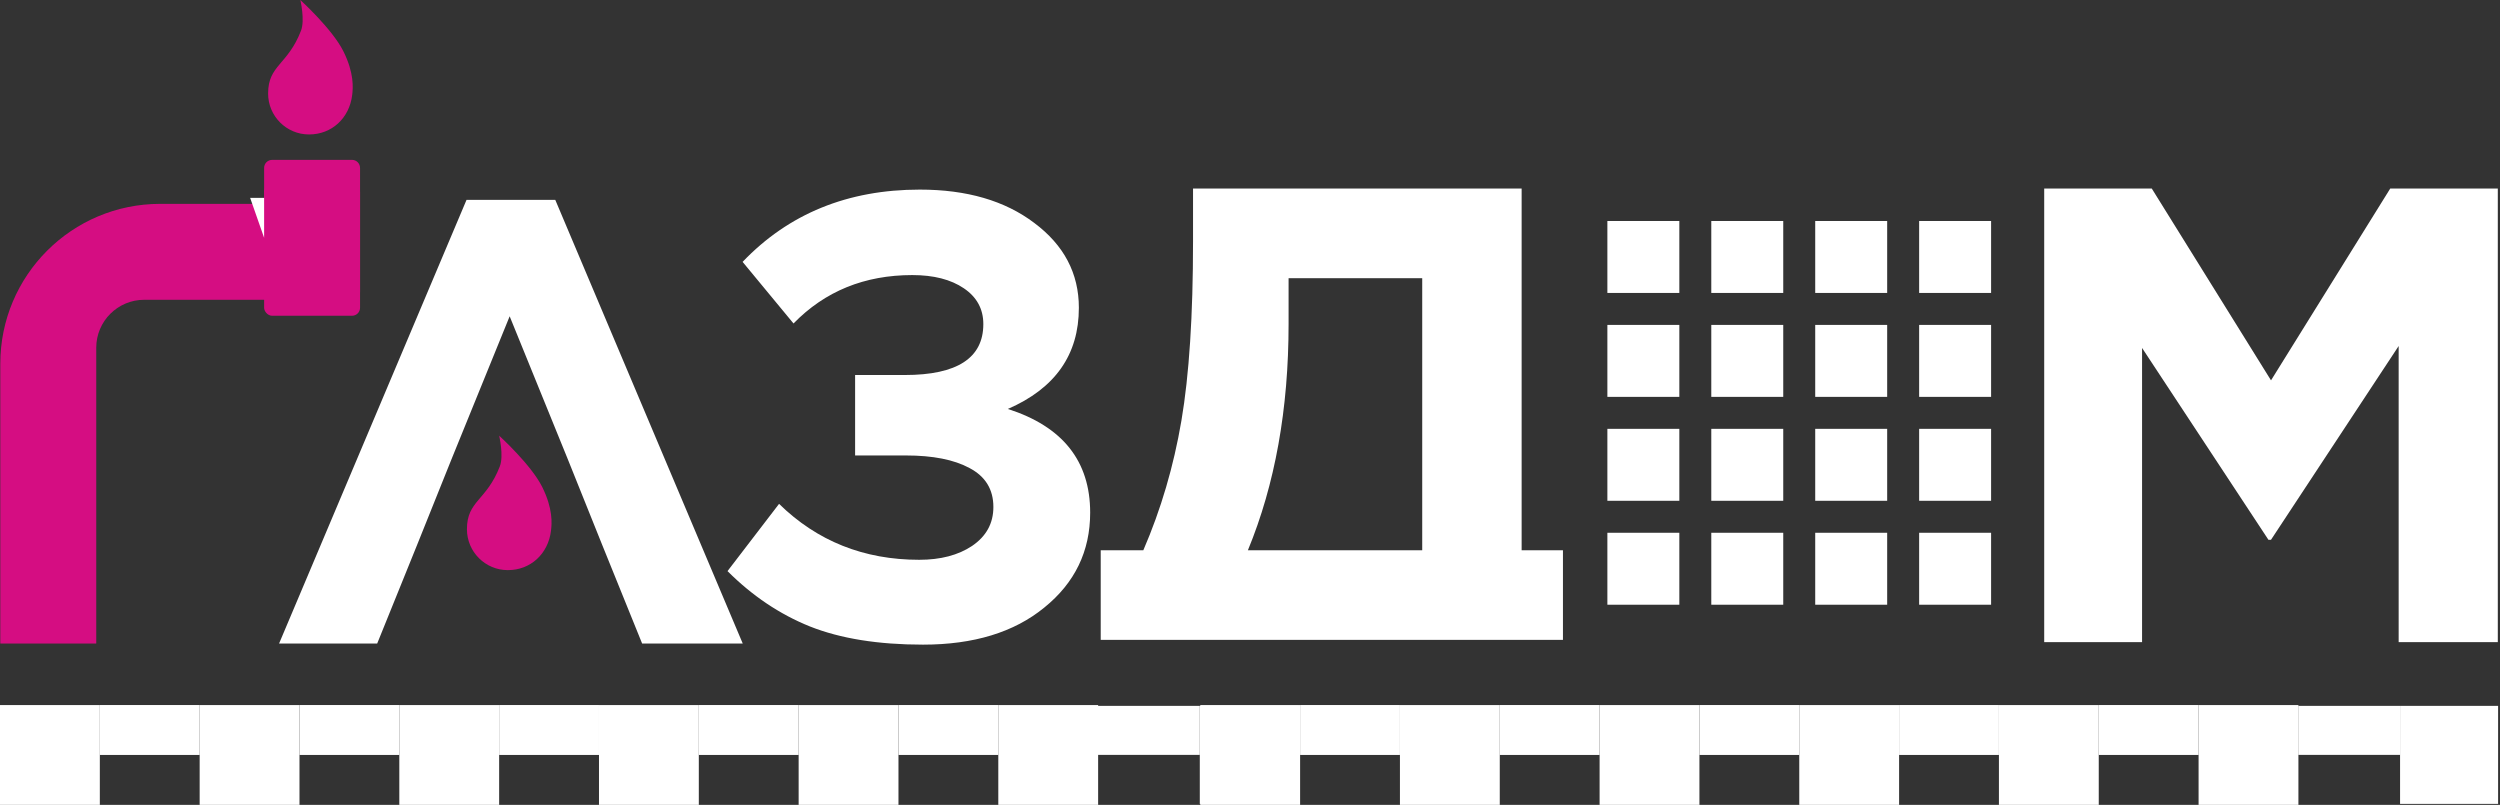 <svg width="205" height="66" viewBox="0 0 205 66" fill="none" xmlns="http://www.w3.org/2000/svg">
    <rect x="0" y="0" width="205" height="66" fill="#333333" stroke="none"/>
    <rect y="57.813" width="8.186" height="8.186" fill="white"/>
    <rect x="49.117" y="57.813" width="8.186" height="8.186" fill="white"/>
    <rect x="16.372" y="57.813" width="8.186" height="8.186" fill="white"/>
    <rect x="65.489" y="57.813" width="8.186" height="8.186" fill="white"/>
    <rect x="32.744" y="57.813" width="8.186" height="8.186" fill="white"/>
    <rect x="81.861" y="57.813" width="8.186" height="8.186" fill="white"/>
    <rect x="98.383" y="57.881" width="8.038" height="8.038" fill="white"/>
    <rect x="40.931" y="57.813" width="8.186" height="4.093" fill="white"/>
    <rect x="8.187" y="57.813" width="8.186" height="4.093" fill="white"/>
    <rect x="57.304" y="57.813" width="8.186" height="4.093" fill="white"/>
    <rect x="24.559" y="57.813" width="8.186" height="4.093" fill="white"/>
    <rect x="73.676" y="57.813" width="8.186" height="4.093" fill="white"/>
    <rect x="90.035" y="57.881" width="8.347" height="4.019" fill="white"/>
    <rect x="98.423" y="57.813" width="8.186" height="8.186" fill="white"/>
    <rect x="147.54" y="57.813" width="8.186" height="8.186" fill="white"/>
    <rect x="114.795" y="57.813" width="8.186" height="8.186" fill="white"/>
    <rect x="163.912" y="57.813" width="8.186" height="8.186" fill="white"/>
    <rect x="131.167" y="57.813" width="8.186" height="8.186" fill="white"/>
    <rect x="180.284" y="57.813" width="8.186" height="8.186" fill="white"/>
    <rect x="196.806" y="57.881" width="8.038" height="8.038" fill="white"/>
    <rect x="139.354" y="57.813" width="8.186" height="4.093" fill="white"/>
    <rect x="106.609" y="57.813" width="8.186" height="4.093" fill="white"/>
    <rect x="155.726" y="57.813" width="8.186" height="4.093" fill="white"/>
    <rect x="122.981" y="57.813" width="8.186" height="4.093" fill="white"/>
    <rect x="172.099" y="57.813" width="8.186" height="4.093" fill="white"/>
    <rect x="188.458" y="57.881" width="8.347" height="4.019" fill="white"/>
    <path d="M75.427 15.547C79.275 15.547 82.402 16.457 84.807 18.278C87.247 20.099 88.467 22.419 88.467 25.236C88.467 29.084 86.525 31.85 82.643 33.534C87.144 34.977 89.394 37.812 89.394 42.038C89.394 45.199 88.14 47.793 85.632 49.82C83.158 51.848 79.842 52.861 75.685 52.861C72.008 52.861 68.916 52.363 66.408 51.367C63.934 50.37 61.684 48.858 59.656 46.831L63.883 41.316C67.009 44.374 70.84 45.903 75.376 45.903C77.128 45.903 78.571 45.525 79.705 44.77C80.873 43.979 81.457 42.914 81.457 41.574C81.457 40.131 80.804 39.066 79.499 38.379C78.228 37.691 76.492 37.348 74.293 37.348H70.119V30.751H74.19C78.485 30.751 80.633 29.359 80.633 26.576C80.633 25.339 80.1 24.36 79.035 23.639C77.97 22.917 76.561 22.556 74.809 22.556C70.892 22.556 67.645 23.879 65.068 26.525L60.893 21.474C64.673 17.523 69.517 15.547 75.427 15.547Z" fill="white"/>
    <path d="M167.625 52.656V15.461H176.446L186.223 31.189L195.999 15.461H204.82V52.656H196.69V28.373L186.223 44.261H186.01L175.649 28.532V52.656H167.625Z" fill="white"/>
    <path d="M90.259 52.469V45.12H93.753C95.2 41.772 96.241 38.23 96.876 34.494C97.511 30.758 97.829 25.858 97.829 19.796V15.461H124.774V45.12H128.162V52.469H121.333H98.146H97.617H90.259ZM116.622 22.81H105.664V26.563C105.664 33.542 104.552 39.728 102.328 45.12H116.622V22.81Z" fill="white"/>
    <rect x="131.805" y="18.121" width="5.9" height="5.9" fill="white"/>
    <rect x="131.805" y="26.643" width="5.9" height="5.9" fill="white"/>
    <rect x="131.805" y="35.165" width="5.9" height="5.9" fill="white"/>
    <rect x="131.805" y="43.687" width="5.9" height="5.9" fill="white"/>
    <rect x="140.326" y="18.121" width="5.9" height="5.9" fill="white"/>
    <rect x="140.326" y="26.643" width="5.9" height="5.9" fill="white"/>
    <rect x="140.326" y="35.165" width="5.9" height="5.9" fill="white"/>
    <rect x="140.326" y="43.687" width="5.9" height="5.9" fill="white"/>
    <rect x="148.848" y="18.121" width="5.9" height="5.9" fill="white"/>
    <rect x="148.848" y="26.643" width="5.9" height="5.9" fill="white"/>
    <rect x="148.848" y="35.165" width="5.9" height="5.9" fill="white"/>
    <rect x="148.848" y="43.687" width="5.9" height="5.9" fill="white"/>
    <rect x="157.37" y="18.121" width="5.9" height="5.9" fill="white"/>
    <rect x="157.37" y="26.643" width="5.9" height="5.9" fill="white"/>
    <rect x="157.37" y="35.165" width="5.9" height="5.9" fill="white"/>
    <rect x="157.37" y="43.687" width="5.9" height="5.9" fill="white"/>
    <path d="M38.256 16.388L22.884 52.77H30.929L34.208 44.668L37.026 37.65L41.792 25.935L46.557 37.65L49.375 44.668L52.655 52.77H60.905L45.532 16.388H38.256Z" fill="white"/>
    <path d="M0.025 52.77L0.025 29.826C0.025 22.586 5.895 16.716 13.136 16.716L21.658 16.716L21.658 13.766C21.658 13.404 21.951 13.11 22.314 13.11L28.869 13.11C29.231 13.11 29.524 13.404 29.524 13.766L29.524 23.927C29.524 24.289 29.231 24.582 28.869 24.582L11.825 24.582C9.653 24.582 7.892 26.343 7.892 28.515L7.892 52.77L0.025 52.77Z" fill="#D50D82"/>
    <rect x="21.658" y="15.076" width="7.866" height="10.816" rx="0.656" fill="#D50D82"/>
    <path d="M21.658 19.501V16.223H20.511L21.658 19.501Z" fill="white"/>
    <path d="M44.456 39.921C43.547 38.098 40.93 35.725 40.93 35.725C40.93 35.725 41.322 37.362 40.988 38.236C39.896 41.07 38.289 41.051 38.289 43.395C38.289 45.25 39.794 46.753 41.644 46.75C43.497 46.753 44.956 45.424 45.184 43.508C45.251 42.934 45.358 41.724 44.456 39.921Z" fill="#D50D82"/>
    <path d="M28.153 4.196C27.243 2.374 24.627 0 24.627 0C24.627 0 25.018 1.638 24.684 2.512C23.593 5.346 21.985 5.327 21.985 7.67C21.985 9.525 23.491 11.028 25.341 11.025C27.193 11.028 28.652 9.699 28.881 7.783C28.947 7.21 29.054 5.999 28.153 4.196Z" fill="#D50D82"/>
</svg>
